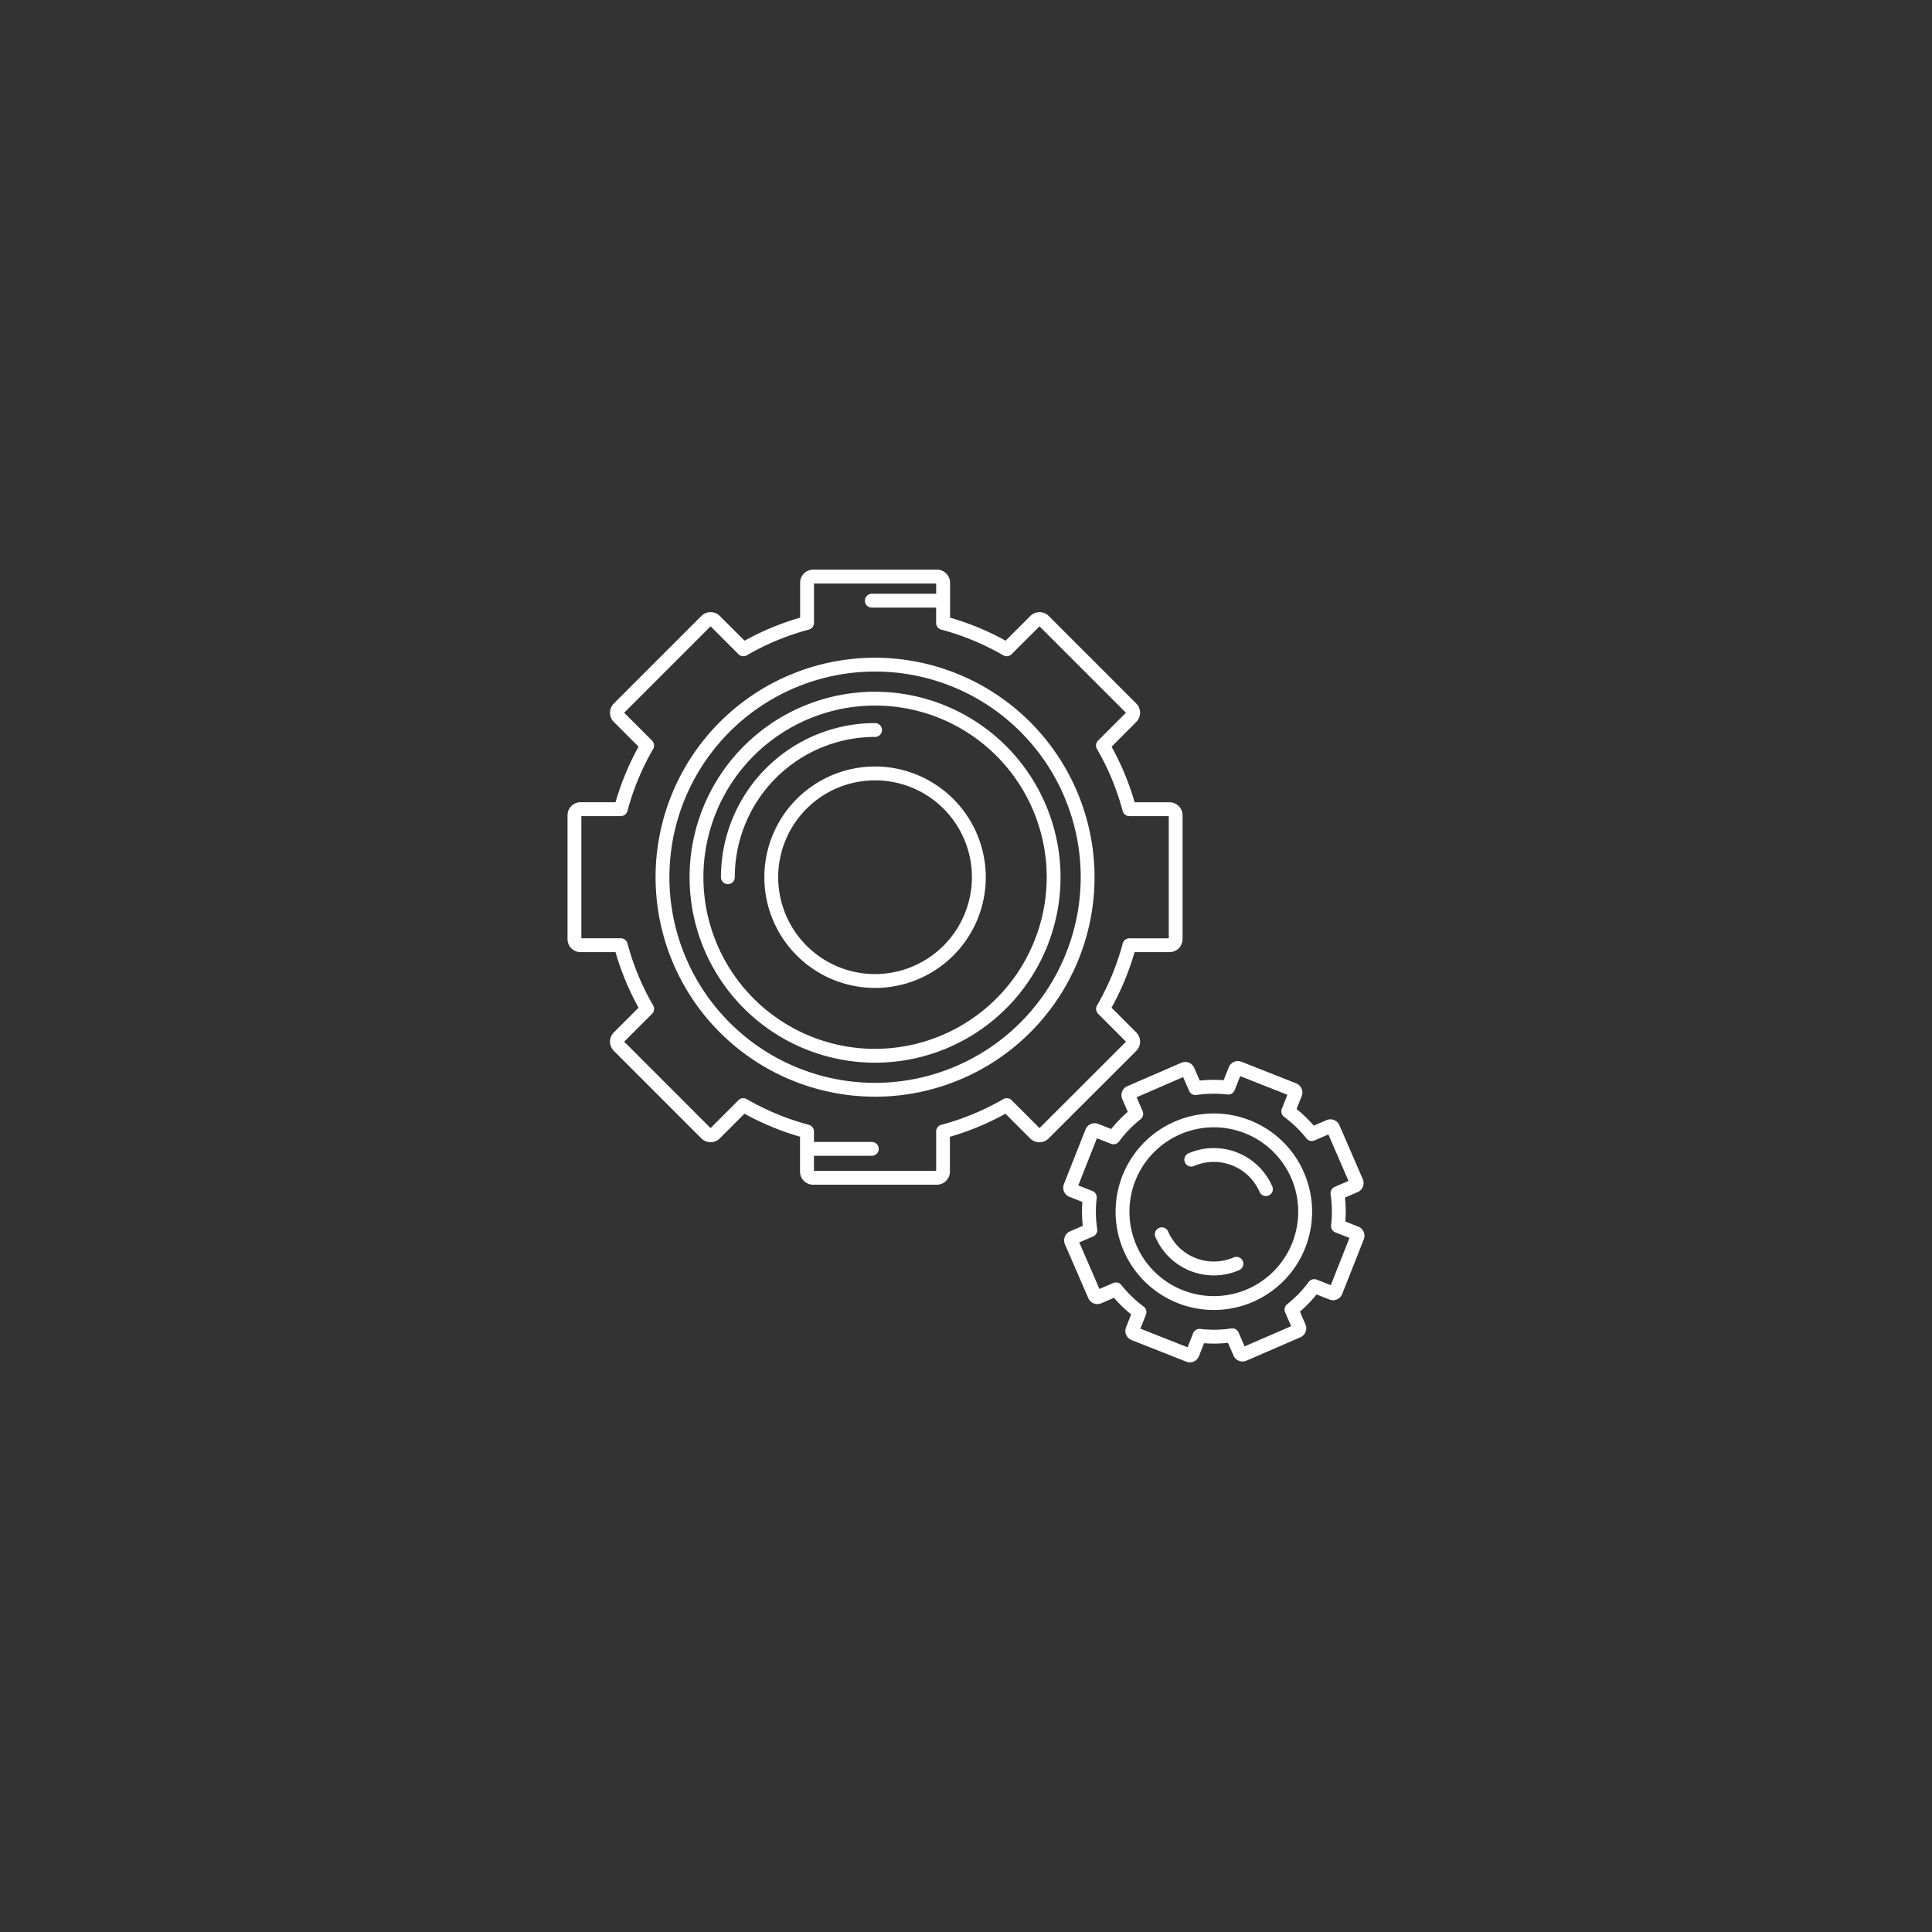 <svg xmlns="http://www.w3.org/2000/svg" xmlns:xlink="http://www.w3.org/1999/xlink" width="160" height="160" viewBox="0 0 160 160">
  <rect x="0" y="0" width="160" height="160" fill="#333333" stroke="none"/>
  <defs>
    <clipPath id="clip-path">
      <rect id="Rectangle_316" data-name="Rectangle 316" width="66" height="66" transform="translate(236 2262)" fill="#fff"/>
    </clipPath>
  </defs>
  <g id="choose-castings-icon2" transform="translate(-189 -2215)">
    <path id="Path_244" data-name="Path 244" d="M80,0A80,80,0,1,1,0,80,80,80,0,0,1,80,0Z" transform="translate(189 2215)" fill="rgba(229,33,37,0)"/>
    <g id="Mask_Group_48" data-name="Mask Group 48" clip-path="url(#clip-path)">
      <g id="two-cogwheels-svgrepo-com" transform="translate(236 2262)">
        <path id="Path_351" data-name="Path 351" d="M25.469,10.286A15.361,15.361,0,1,0,40.83,25.647,15.378,15.378,0,0,0,25.469,10.286Zm0,29.576A14.215,14.215,0,1,1,39.684,25.647,14.231,14.231,0,0,1,25.469,39.861Z" fill="#fff"/>
        <path id="Path_352" data-name="Path 352" d="M25.469,14.03a.573.573,0,0,0,0-1.146h0A12.763,12.763,0,0,0,12.706,25.647a.573.573,0,1,0,1.146,0A11.617,11.617,0,0,1,25.469,14.03Z" fill="#fff"/>
        <path id="Path_353" data-name="Path 353" d="M25.469,16.478a9.169,9.169,0,1,0,9.169,9.169A9.179,9.179,0,0,0,25.469,16.478Zm0,17.191a8.022,8.022,0,1,1,8.022-8.022A8.032,8.032,0,0,1,25.469,33.669Z" fill="#fff"/>
        <path id="Path_354" data-name="Path 354" d="M47.1,38.5l-2.047-2.047a22.248,22.248,0,0,0,1.908-4.6h2.894a1.082,1.082,0,0,0,1.079-1.081V20.521a1.081,1.081,0,0,0-1.079-1.081H46.965a22.244,22.244,0,0,0-1.908-4.6L47.1,12.789a1.08,1.08,0,0,0,0-1.528L39.855,4.013a1.076,1.076,0,0,0-.763-.317h0a1.071,1.071,0,0,0-.763.316L36.28,6.059a22.24,22.24,0,0,0-4.6-1.908V1.257A1.082,1.082,0,0,0,30.594.177H20.344a1.082,1.082,0,0,0-1.081,1.079V4.151a22.238,22.238,0,0,0-4.6,1.908L12.611,4.012a1.072,1.072,0,0,0-.763-.316h0a1.074,1.074,0,0,0-.763.317L3.836,11.261a1.08,1.08,0,0,0,0,1.528l2.047,2.047a22.248,22.248,0,0,0-1.908,4.6H1.079A1.082,1.082,0,0,0,0,20.522v10.25a1.082,1.082,0,0,0,1.079,1.081H3.974a22.25,22.25,0,0,0,1.908,4.6L3.835,38.5a1.08,1.08,0,0,0,0,1.528l7.248,7.248a1.075,1.075,0,0,0,.763.317h0a1.07,1.07,0,0,0,.762-.316l2.047-2.047a22.257,22.257,0,0,0,4.6,1.908v2.894a1.082,1.082,0,0,0,1.081,1.079h10.25a1.081,1.081,0,0,0,1.081-1.079V47.142a22.249,22.249,0,0,0,4.6-1.908l2.047,2.047a1.08,1.08,0,0,0,1.528,0L47.1,40.032A1.082,1.082,0,0,0,47.1,38.5ZM39.09,46.423l-2.308-2.308a.573.573,0,0,0-.693-.091,21.1,21.1,0,0,1-5.137,2.129l-.01,0a.573.573,0,0,0-.413.608v3.206H20.409v-1.25H25.2a.573.573,0,1,0,0-1.146H20.409v-.818a.573.573,0,0,0-.424-.6,21.109,21.109,0,0,1-5.131-2.125l-.012-.007-.026-.014a.573.573,0,0,0-.7.147l-2.27,2.27L4.693,39.267l2.273-2.273a.574.574,0,0,0,.132-.717l-.005-.009A21.107,21.107,0,0,1,4.963,31.13a.573.573,0,0,0-.6-.424H1.146V20.587H4.409a.573.573,0,0,0,.554-.425,21.107,21.107,0,0,1,2.128-5.135A.573.573,0,0,0,7,14.334L4.692,12.026,11.848,4.87l2.308,2.308a.574.574,0,0,0,.693.091A21.092,21.092,0,0,1,19.986,5.14a.573.573,0,0,0,.424-.6V1.324h10.12v.851H25.2a.573.573,0,0,0,0,1.146h5.326V4.547a.575.575,0,0,0,.4.588l.029.008a21.1,21.1,0,0,1,5.127,2.126.573.573,0,0,0,.693-.091L39.09,4.87l7.156,7.156-2.308,2.308a.573.573,0,0,0-.091.693,21.1,21.1,0,0,1,2.128,5.135.573.573,0,0,0,.554.425h3.263v10.12H46.58a.574.574,0,0,0-.6.423,21.1,21.1,0,0,1-2.128,5.137.573.573,0,0,0,.091.693l2.308,2.308Z" fill="#fff"/>
        <path id="Path_355" data-name="Path 355" d="M25.469,7.469A18.177,18.177,0,1,0,43.646,25.647,18.2,18.2,0,0,0,25.469,7.469Zm0,35.208A17.031,17.031,0,1,1,42.5,25.647,17.05,17.05,0,0,1,25.469,42.677Z" fill="#fff"/>
        <path id="Path_356" data-name="Path 356" d="M65.486,54.582l-1.07-.422a10.853,10.853,0,0,0-.032-1.98l1.054-.457a.815.815,0,0,0,.422-1.071l-1.935-4.464a.815.815,0,0,0-1.07-.423l-1.055.457a10.856,10.856,0,0,0-1.423-1.377l.423-1.07a.815.815,0,0,0-.458-1.056l-4.525-1.788a.815.815,0,0,0-1.056.458l-.423,1.069a10.863,10.863,0,0,0-1.98.032L51.9,41.437a.814.814,0,0,0-1.071-.422l-4.463,1.935a.814.814,0,0,0-.424,1.07l.457,1.055A10.858,10.858,0,0,0,45.023,46.5l-1.069-.423a.814.814,0,0,0-1.056.459L41.11,51.06a.815.815,0,0,0,.458,1.056l1.07.422a10.85,10.85,0,0,0,.032,1.98l-1.055.457a.815.815,0,0,0-.422,1.071l1.936,4.463a.815.815,0,0,0,1.07.424l1.055-.457a10.865,10.865,0,0,0,1.423,1.377l-.422,1.069a.814.814,0,0,0,.458,1.057l4.524,1.787a.814.814,0,0,0,1.057-.457l.422-1.069a10.838,10.838,0,0,0,1.98-.032l.458,1.055a.815.815,0,0,0,1.071.422l4.463-1.935a.815.815,0,0,0,.424-1.07h0l-.457-1.055A10.838,10.838,0,0,0,62.03,60.2l1.069.422a.814.814,0,0,0,1.056-.458l1.788-4.525A.815.815,0,0,0,65.486,54.582Zm-2.274,4.851-1.161-.458a.573.573,0,0,0-.672.192A9.71,9.71,0,0,1,59.6,61.006a.573.573,0,0,0-.17.677l.5,1.145L56.073,64.5l-.482-1.112a.573.573,0,0,0-.624-.372,9.726,9.726,0,0,1-2.559.042.574.574,0,0,0-.6.359l-.458,1.16-3.907-1.543.458-1.161a.573.573,0,0,0-.192-.672,9.708,9.708,0,0,1-1.84-1.78l-.009-.011a.573.573,0,0,0-.7-.142l-1.108.48-1.671-3.854,1.112-.482a.573.573,0,0,0,.376-.584c0-.017,0-.034-.006-.051a9.711,9.711,0,0,1-.04-2.549.573.573,0,0,0-.392-.611L42.3,51.172l1.543-3.907,1.13.446a.573.573,0,0,0,.672-.142.546.546,0,0,0,.037-.046,9.722,9.722,0,0,1,1.772-1.83.6.6,0,0,0,.051-.045.573.573,0,0,0,.107-.663l-.483-1.114L50.981,42.2l.5,1.144a.573.573,0,0,0,.611.339,9.717,9.717,0,0,1,2.558-.042.574.574,0,0,0,.6-.359l.459-1.161,3.907,1.543-.459,1.161a.573.573,0,0,0,.192.672,9.707,9.707,0,0,1,1.84,1.78.573.573,0,0,0,.7.159l1.121-.486L64.677,50.8l-1.11.481a.573.573,0,0,0-.373.624,9.715,9.715,0,0,1,.042,2.559.573.573,0,0,0,.359.6l1.161.458Z" fill="#fff"/>
        <path id="Path_357" data-name="Path 357" d="M56.516,45.782a8.137,8.137,0,1,0,4.475,4.33A8.083,8.083,0,0,0,56.516,45.782Zm-.209,13.98a6.99,6.99,0,1,1,3.632-9.194A7,7,0,0,1,56.308,59.762Z" fill="#fff"/>
        <path id="Path_358" data-name="Path 358" d="M51.429,48.512a.573.573,0,1,0,.456,1.052,4.131,4.131,0,0,1,5.427,2.144.573.573,0,1,0,1.052-.456A5.278,5.278,0,0,0,51.429,48.512Z" fill="#fff"/>
        <path id="Path_359" data-name="Path 359" d="M55.168,57.134a4.126,4.126,0,0,1-5.427-2.144.573.573,0,0,0-1.052.456,5.263,5.263,0,0,0,6.935,2.74.573.573,0,0,0-.456-1.052Z" fill="#fff"/>
      </g>
    </g>
  </g>
</svg>
